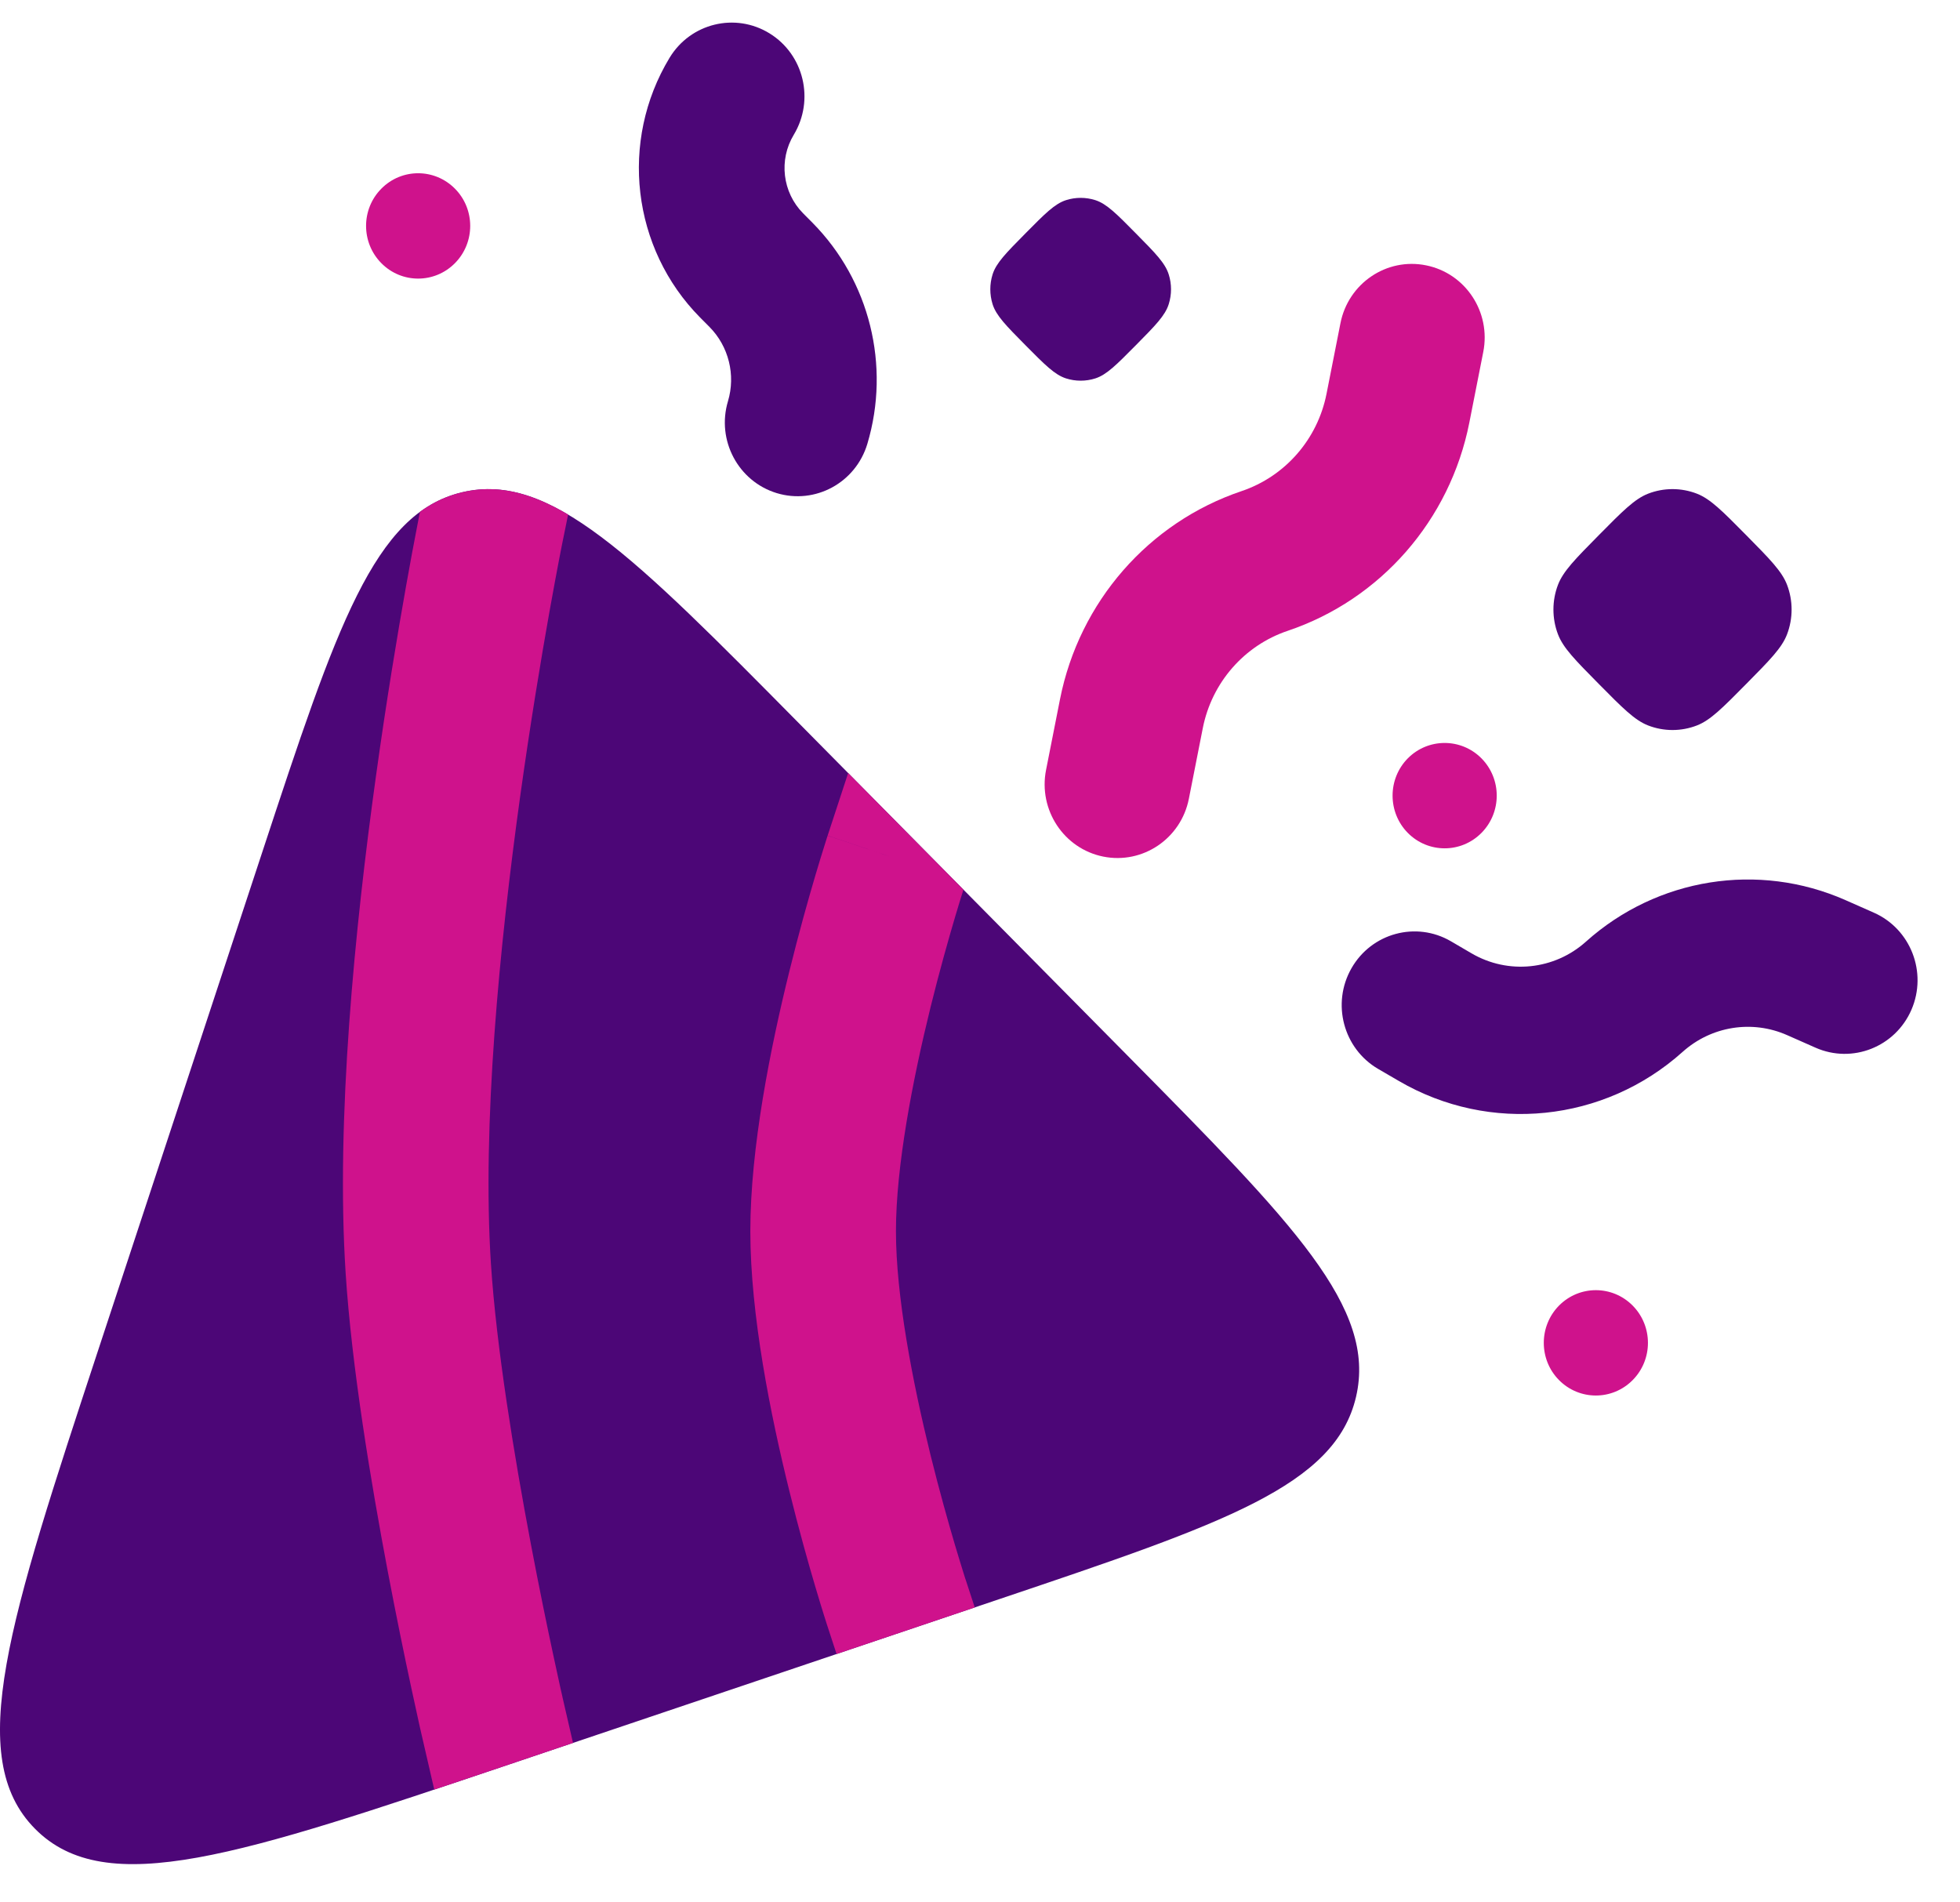 <svg width="34" height="33" viewBox="0 0 34 33" fill="none" xmlns="http://www.w3.org/2000/svg">
<path d="M13.351 0.58C13.946 0.948 14.133 1.734 13.77 2.337C13.506 2.773 13.572 3.336 13.93 3.699L14.095 3.865C15.086 4.868 15.451 6.342 15.046 7.699C14.844 8.375 14.139 8.757 13.471 8.553C12.804 8.348 12.426 7.635 12.628 6.96C12.764 6.504 12.641 6.009 12.308 5.672L12.143 5.506C10.96 4.309 10.742 2.448 11.614 1.004C11.978 0.401 12.756 0.212 13.351 0.58Z" fill="#4C0677"/>
<path d="M28.589 8.564C28.356 8.655 28.149 8.864 27.736 9.282C27.323 9.7 27.116 9.91 27.026 10.145C26.921 10.421 26.921 10.727 27.026 11.003C27.116 11.239 27.323 11.448 27.736 11.866C28.149 12.284 28.356 12.493 28.589 12.584C28.862 12.69 29.164 12.69 29.437 12.584C29.67 12.493 29.877 12.284 30.29 11.866C30.703 11.448 30.91 11.239 31 11.003C31.105 10.727 31.105 10.421 31 10.145C30.91 9.91 30.703 9.7 30.29 9.282C29.877 8.864 29.67 8.655 29.437 8.564C29.164 8.458 28.862 8.458 28.589 8.564Z" fill="#4C0677"/>
<path d="M31.003 17.957C30.394 17.687 29.686 17.8 29.188 18.247C27.825 19.469 25.842 19.672 24.265 18.751L23.906 18.542C23.302 18.189 23.095 17.407 23.444 16.796C23.793 16.185 24.565 15.976 25.169 16.328L25.528 16.538C26.163 16.909 26.963 16.827 27.512 16.334C28.747 15.227 30.504 14.947 32.015 15.615L32.506 15.832C33.145 16.115 33.437 16.868 33.158 17.515C32.878 18.162 32.133 18.456 31.494 18.174L31.003 17.957Z" fill="#4C0677"/>
<path d="M17.788 4.049C18.127 3.706 18.296 3.535 18.492 3.472C18.657 3.419 18.835 3.419 19.001 3.472C19.196 3.535 19.366 3.706 19.704 4.049C20.043 4.392 20.212 4.563 20.274 4.761C20.327 4.928 20.327 5.108 20.274 5.276C20.212 5.474 20.043 5.645 19.704 5.988C19.366 6.33 19.196 6.501 19.001 6.564C18.835 6.617 18.657 6.617 18.492 6.564C18.296 6.501 18.127 6.33 17.788 5.988C17.449 5.645 17.28 5.474 17.218 5.276C17.166 5.108 17.166 4.928 17.218 4.761C17.28 4.563 17.449 4.392 17.788 4.049Z" fill="#4C0677"/>
<path d="M27.044 22.648C27.397 22.291 27.969 22.291 28.322 22.648C28.675 23.005 28.675 23.584 28.322 23.94C27.969 24.297 27.397 24.297 27.044 23.94C26.692 23.584 26.692 23.005 27.044 22.648Z" fill="#CF128C"/>
<path d="M6.615 3.273C6.967 2.916 7.539 2.916 7.892 3.273C8.245 3.629 8.245 4.208 7.892 4.565C7.539 4.922 6.967 4.922 6.615 4.565C6.262 4.208 6.262 3.629 6.615 3.273Z" fill="#CF128C"/>
<path d="M24.739 4.603C25.423 4.741 25.867 5.414 25.73 6.106L25.488 7.333C25.154 9.021 23.952 10.399 22.337 10.943C21.583 11.197 21.021 11.841 20.865 12.63L20.623 13.857C20.486 14.549 19.821 14.997 19.137 14.859C18.453 14.721 18.009 14.047 18.146 13.355L18.388 12.129C18.722 10.441 19.924 9.063 21.538 8.519C22.293 8.264 22.855 7.621 23.011 6.832L23.253 5.605C23.39 4.913 24.055 4.464 24.739 4.603Z" fill="#CF128C"/>
<path d="M24.421 13.155C24.774 12.799 25.346 12.799 25.699 13.155C26.052 13.512 26.052 14.091 25.699 14.448C25.346 14.805 24.774 14.805 24.421 14.448C24.069 14.091 24.069 13.512 24.421 13.155Z" fill="#CF128C"/>
<path d="M1.706 23.412L4.551 14.777L4.551 14.777C5.841 10.862 6.487 8.904 8.013 8.54C9.539 8.175 10.981 9.634 13.866 12.553L19.557 18.309L19.557 18.309C22.441 21.228 23.884 22.687 23.523 24.231C23.163 25.775 21.228 26.427 17.358 27.732L8.822 30.611C4.165 32.181 1.836 32.967 0.607 31.723C-0.623 30.48 0.154 28.124 1.706 23.412Z" fill="#4C0677"/>
<path d="M9.77 9.344L9.855 8.926C9.193 8.534 8.609 8.397 8.013 8.54C7.769 8.598 7.549 8.697 7.344 8.837L8.517 9.082C7.711 8.914 7.437 8.856 7.344 8.837C7.324 8.85 7.305 8.864 7.285 8.879L7.276 8.923C7.264 8.985 7.247 9.074 7.225 9.189C7.18 9.419 7.118 9.751 7.044 10.166C6.897 10.994 6.703 12.151 6.521 13.469C6.158 16.082 5.823 19.419 5.996 22.086C6.1 23.7 6.432 25.702 6.728 27.266C6.878 28.056 7.021 28.748 7.127 29.242C7.18 29.49 7.223 29.689 7.254 29.826L7.289 29.985L7.299 30.027L7.302 30.041C7.302 30.041 7.303 30.042 8.533 29.753L7.302 30.041L7.533 31.044C7.941 30.908 8.371 30.763 8.822 30.611L9.94 30.234L9.76 29.452L9.752 29.414L9.718 29.265C9.689 29.134 9.647 28.942 9.596 28.702C9.493 28.222 9.354 27.551 9.209 26.785C8.917 25.24 8.61 23.367 8.516 21.919C8.361 19.527 8.664 16.406 9.022 13.825C9.2 12.546 9.387 11.422 9.53 10.619C9.602 10.217 9.662 9.897 9.704 9.677C9.725 9.567 9.742 9.483 9.753 9.427L9.766 9.363L9.769 9.348L9.77 9.344Z" fill="#CF128C"/>
<path d="M16.909 27.884L14.512 28.692L14.357 28.218L15.556 27.815C14.357 28.218 14.357 28.218 14.357 28.218L14.355 28.213L14.352 28.203L14.34 28.166C14.33 28.134 14.315 28.088 14.297 28.03C14.26 27.912 14.208 27.744 14.146 27.534C14.022 27.116 13.857 26.53 13.692 25.86C13.368 24.55 13.016 22.808 13.016 21.357C13.016 19.905 13.368 18.164 13.692 16.853C13.857 16.183 14.022 15.598 14.146 15.179C14.208 14.97 14.26 14.801 14.297 14.684C14.315 14.625 14.33 14.579 14.34 14.547L14.352 14.51L14.355 14.5L14.356 14.497C14.356 14.497 14.357 14.495 15.556 14.898L14.357 14.495L14.713 13.41L16.712 15.432C16.71 15.44 16.707 15.448 16.705 15.457C16.672 15.562 16.624 15.717 16.566 15.912C16.451 16.302 16.296 16.849 16.142 17.472C15.828 18.748 15.542 20.236 15.542 21.357C15.542 22.478 15.828 23.965 16.142 25.241C16.296 25.864 16.451 26.411 16.566 26.801C16.624 26.996 16.672 27.151 16.705 27.257C16.721 27.309 16.734 27.349 16.742 27.376L16.752 27.405L16.754 27.411L16.909 27.884Z" fill="#CF128C"/>
</svg>
